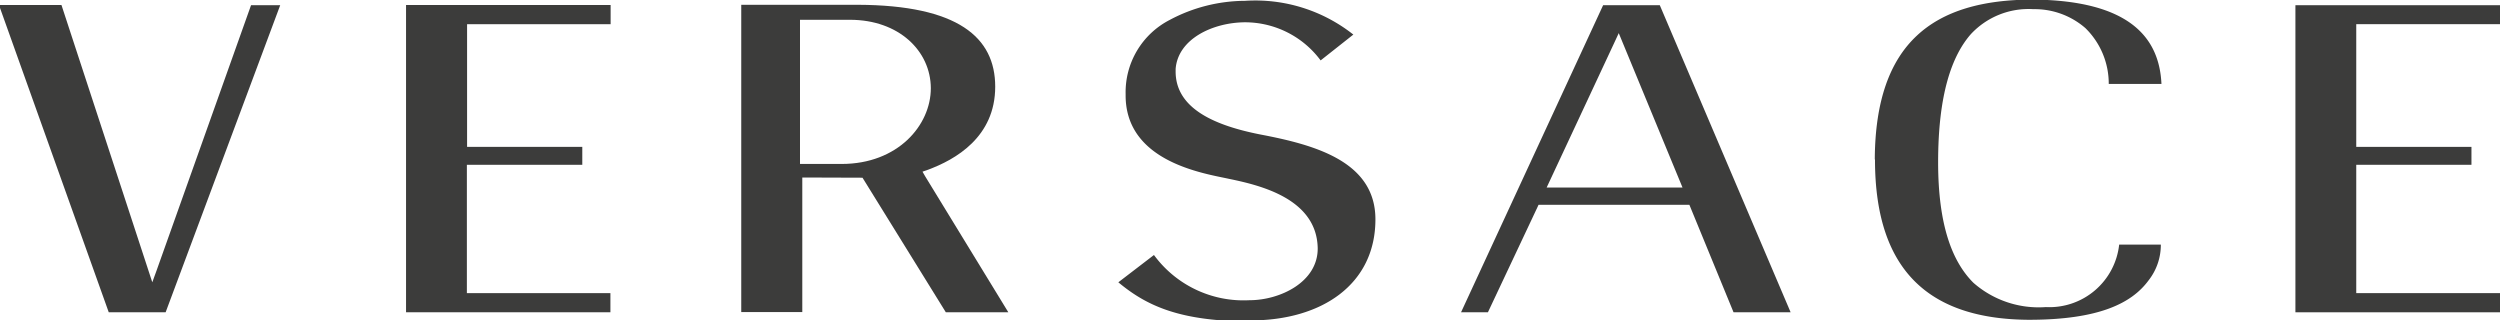<svg id="Livello_1" data-name="Livello 1" xmlns="http://www.w3.org/2000/svg" viewBox="0 0 120 15.37"><defs><style>.cls-1{fill:#3c3c3b;}</style></defs><path class="cls-1" d="M393.07,307.62c3.44,0,6-1.74,6-4.85h0c0-2.77-2.88-3.57-5.5-4.07h0c-2.14-.42-4.07-1.21-4.09-3h0v-.15h0c.11-1.44,1.78-2.23,3.33-2.24h0a4.52,4.52,0,0,1,3.63,1.83h0l1.57-1.24a7.58,7.58,0,0,0-5.2-1.62h0a7.73,7.73,0,0,0-3.62.92h0a3.9,3.9,0,0,0-2.11,3.55h0v.07h0c0,3.18,3.74,3.74,4.94,4h0c1.45.3,4.25.93,4.28,3.35h0c0,1.62-1.82,2.48-3.27,2.48h0a5.33,5.33,0,0,1-4.59-2.17h0l-1.71,1.31c1.39,1.16,3,1.87,6.34,1.88Z" transform="translate(-333.05 -292.24)"/><path class="cls-1" d="M352.53,307.23h9.82v-.92h-6.89v-6.16H361v-.86l-5.53,0V293.4h6.89v-.92h-9.82v14.75Z" transform="translate(-333.05 -292.24)"/><path class="cls-1" d="M423.05,299.91c0,5.57,2.86,7.65,7.38,7.68h0c3.36,0,4.94-.79,5.75-1.89h0a2.76,2.76,0,0,0,.59-1.72h-2a3.37,3.37,0,0,1-3.52,3h0a4.74,4.74,0,0,1-3.48-1.17h0c-1-1-1.69-2.73-1.69-5.78h0c0-3.27.66-5.11,1.57-6.15h0a3.78,3.78,0,0,1,3-1.2h0a3.71,3.71,0,0,1,2.5.91h0a3.73,3.73,0,0,1,1.12,2.68h2.53c-.1-2.17-1.46-4-6.15-4.05h0c-4.82,0-7.58,2.09-7.61,7.66Z" transform="translate(-333.05 -292.24)"/><path class="cls-1" d="M338.32,307.23H341l5.5-14.74H345.1l-4.54,12.75-.2.55L336,292.48h-3l5.27,14.75Z" transform="translate(-333.05 -292.24)"/><path class="cls-1" d="M374.45,300.77l4,6.46h3l-4-6.54-.12-.21.23-.08c1.37-.5,3.26-1.59,3.26-4h0c0-2.37-1.79-3.91-6.59-3.93h-5.6v14.75h2.93v-6.46Zm-1-.66h-2v-6.92h2.4c2.34,0,3.87,1.49,3.88,3.28h0c0,1.79-1.59,3.64-4.28,3.64h0" transform="translate(-333.05 -292.24)"/><path class="cls-1" d="M414.14,302.07l2.12,5.16H419l-6.28-14.74H410l-6.82,14.74h1.29l2.38-5.05.05-.11Zm-6.85-.83,3.27-7,.19-.41,3.06,7.41Z" transform="translate(-333.05 -292.24)"/><path class="cls-1" d="M443.23,307.23h9.82v-.92h-6.9v-6.16h5.53v-.86l-5.53,0V293.4h6.9v-.91h-9.82v14.74Z" transform="translate(-333.05 -292.24)"/></svg>